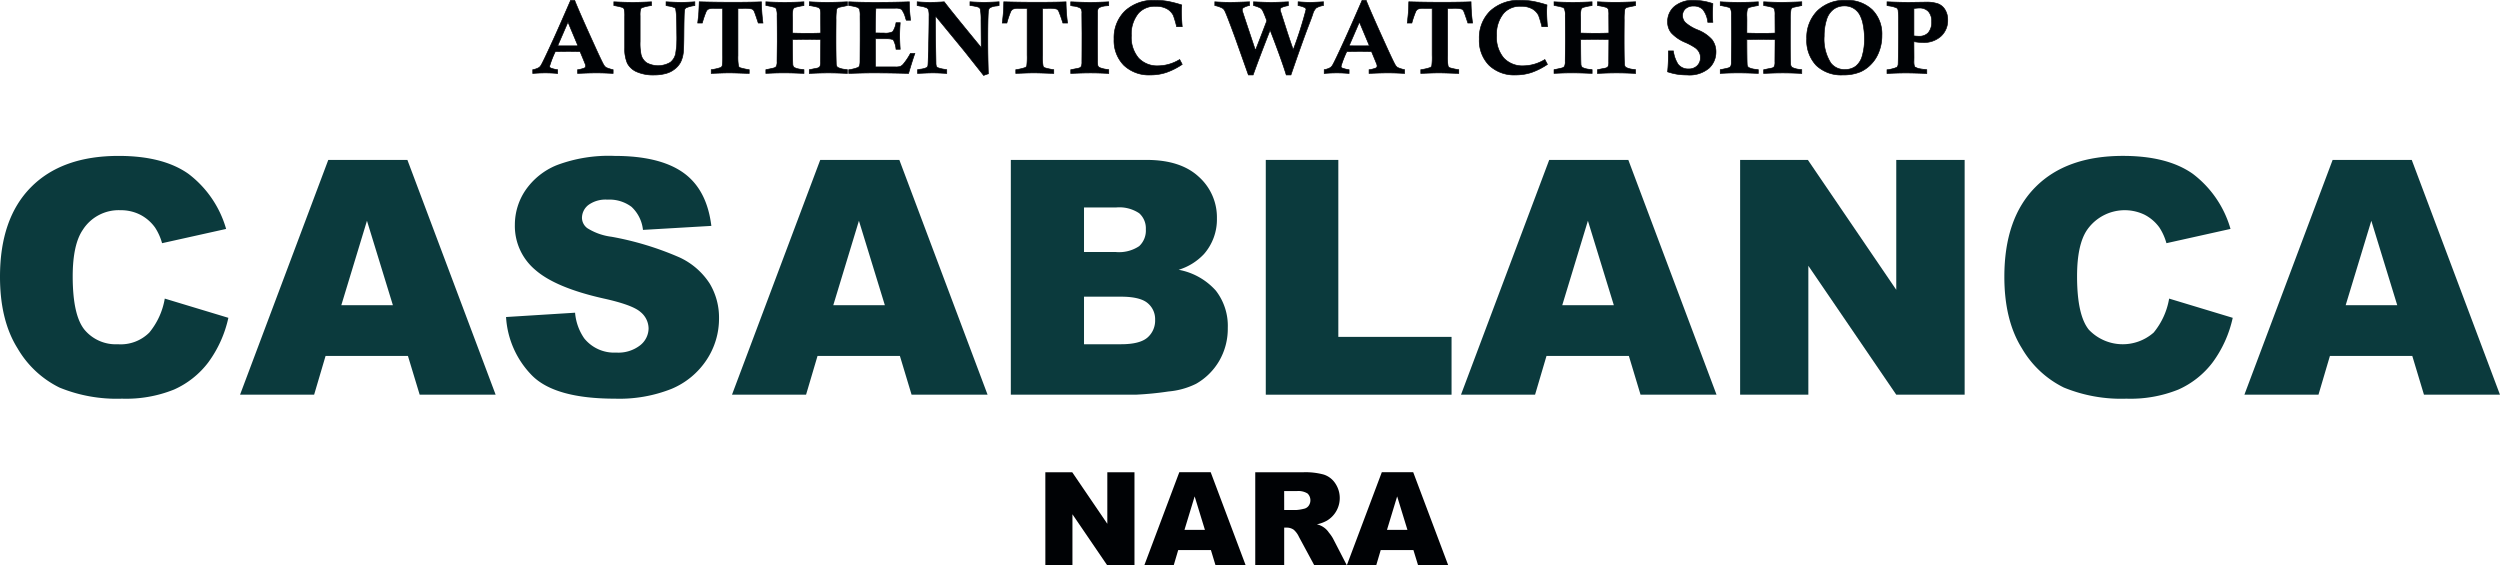 <svg xmlns="http://www.w3.org/2000/svg" xmlns:xlink="http://www.w3.org/1999/xlink" width="401.333" height="90.774" viewBox="0 0 401.333 90.774"><defs><clipPath id="a"><rect width="401.333" height="90.774" transform="translate(0 0)" fill="none"/></clipPath></defs><g transform="translate(0 0)"><g clip-path="url(#a)"><path d="M92.727,11.788v-.6a4.3,4.3,0,0,0,1.134-.291.366.366,0,0,0,.153-.31.843.843,0,0,0-.048-.259c-.087-.227-.367-.911-.842-2.047q-1.139-.026-1.9-.025-.623,0-2.078.025a17.306,17.306,0,0,0-.908,2.331.331.331,0,0,0,.129.288,5.115,5.115,0,0,0,1.15.288v.6Q88.5,11.7,87.567,11.7q-1,0-2.042.089v-.6a2.884,2.884,0,0,0,1-.348,1.228,1.228,0,0,0,.34-.39q.316-.511,1.891-3.952,1-2.18,2.849-6.448h.648q.753,1.9,3.119,7.1,1.311,2.892,1.571,3.288a1.293,1.293,0,0,0,.357.391,5.7,5.7,0,0,0,1.126.356v.6q-1.436-.089-2.666-.089-1.215,0-3.037.089M91.179,3.543,89.522,7.357l1.6.008c.384,0,.934,0,1.653-.008Z" fill="#000205"/><path d="M89.568,11.843l-.054,0c-.679-.059-1.334-.089-1.947-.089-.662,0-1.348.03-2.038.089l-.054,0v-.7l.04-.008a2.85,2.85,0,0,0,.985-.34,1.183,1.183,0,0,0,.326-.375c.213-.344.848-1.671,1.889-3.947.671-1.466,1.629-3.635,2.849-6.447L91.576,0h.715L92.3.032c.5,1.276,1.554,3.665,3.118,7.1.868,1.915,1.4,3.019,1.567,3.281a1.252,1.252,0,0,0,.342.376,5.26,5.26,0,0,0,1.111.35l.038.01v.692l-.053,0c-.957-.059-1.853-.089-2.663-.089s-1.82.03-3.035.089l-.052,0v-.694l.041-.007a3.987,3.987,0,0,0,1.114-.282.316.316,0,0,0,.132-.269.794.794,0,0,0-.045-.243c-.094-.245-.4-1-.828-2.013-.726-.016-1.354-.024-1.865-.024-.421,0-1.128.008-2.045.024a15.018,15.018,0,0,0-.891,2.282.282.282,0,0,0,.108.247,4.614,4.614,0,0,0,1.13.279l.041.008Zm3.209-.613v.506c1.193-.057,2.2-.087,2.987-.087s1.677.029,2.616.086v-.508a5.48,5.48,0,0,1-1.1-.353,1.347,1.347,0,0,1-.372-.406c-.175-.266-.7-1.375-1.575-3.295C93.778,3.765,92.733,1.385,92.223.1h-.581c-1.213,2.8-2.168,4.958-2.836,6.419-1.042,2.28-1.68,3.611-1.894,3.957a1.279,1.279,0,0,1-.354.4,2.848,2.848,0,0,1-.983.348v.505c.675-.056,1.345-.085,1.992-.085.6,0,1.238.028,1.9.085v-.5a3.632,3.632,0,0,1-1.129-.289.38.38,0,0,1-.15-.329A11.852,11.852,0,0,1,89.1,8.261l.013-.03h.032c.934-.016,1.652-.025,2.079-.025.52,0,1.159.008,1.9.025h.032l.013.03c.432,1.032.747,1.8.843,2.048a.9.9,0,0,1,.051.277.415.415,0,0,1-.173.35A4.04,4.04,0,0,1,92.777,11.23Zm-1.65-3.815-1.681-.008L91.18,3.416l1.675,3.991H92.78C91.974,7.413,91.479,7.415,91.127,7.415ZM89.6,7.307l1.529.008c.336,0,.825,0,1.578-.007L91.178,3.67Z" fill="#000205"/><path d="M98.543.892v-.6q1.9.09,3.038.09t3.006-.09v.6a7.668,7.668,0,0,0-1.491.332.449.449,0,0,0-.259.235,3.957,3.957,0,0,0-.081,1.069V6.676a8.739,8.739,0,0,0,.177,2.179,2.261,2.261,0,0,0,.874,1.224,3.884,3.884,0,0,0,3.794-.069,2.387,2.387,0,0,0,.854-1.4,15.821,15.821,0,0,0,.19-2.973q0-.486-.064-2.738a7.574,7.574,0,0,0-.123-1.467.388.388,0,0,0-.169-.2,4.243,4.243,0,0,0-1.054-.275c-.069-.016-.175-.038-.316-.065v-.6q1.71.09,2.423.09.841,0,2.2-.09v.6a5.651,5.651,0,0,0-1.426.364.579.579,0,0,0-.235.4q-.074.454-.1,4.124-.017,2.106-.105,2.763a4.584,4.584,0,0,1-.441,1.462,3.5,3.5,0,0,1-.891,1.04,3.793,3.793,0,0,1-1.3.7,6.922,6.922,0,0,1-2.008.284,6.555,6.555,0,0,1-2.865-.523,3.08,3.08,0,0,1-1.478-1.369,5.775,5.775,0,0,1-.416-2.474V2.658a4.4,4.4,0,0,0-.1-1.215.472.472,0,0,0-.255-.243A10.988,10.988,0,0,0,98.543.892" fill="#000205"/><path d="M111.6.239v.7l-.041.008a5.208,5.208,0,0,0-1.406.356.532.532,0,0,0-.214.372c-.048.3-.079,1.641-.1,4.117-.011,1.4-.046,2.331-.105,2.769a4.654,4.654,0,0,1-.447,1.479,3.568,3.568,0,0,1-.9,1.055,3.858,3.858,0,0,1-1.315.706,7.005,7.005,0,0,1-2.023.286,6.634,6.634,0,0,1-2.887-.528,3.143,3.143,0,0,1-1.5-1.392,5.85,5.85,0,0,1-.421-2.5V2.658a4.418,4.418,0,0,0-.095-1.2.423.423,0,0,0-.228-.215,10.04,10.04,0,0,0-1.378-.3L98.493.933V.24l.052,0c1.257.06,2.279.09,3.036.09s1.767-.03,3-.09l.052,0v.7L104.6.941a7.689,7.689,0,0,0-1.478.328.4.4,0,0,0-.234.209,4,4,0,0,0-.077,1.05V6.676a8.752,8.752,0,0,0,.175,2.164,2.223,2.223,0,0,0,.855,1.2,3.838,3.838,0,0,0,3.734-.067,2.35,2.35,0,0,0,.836-1.37,15.861,15.861,0,0,0,.189-2.962c0-.31-.02-1.154-.064-2.737a7.721,7.721,0,0,0-.12-1.451.338.338,0,0,0-.148-.177,4.284,4.284,0,0,0-1.037-.269c-.074-.017-.183-.039-.316-.065l-.041-.008V.239l.053,0c1.134.06,1.948.09,2.42.09.558,0,1.3-.03,2.2-.09ZM101.581.432c-.748,0-1.753-.029-2.988-.088V.851a10.372,10.372,0,0,1,1.359.3.52.52,0,0,1,.28.268,4.357,4.357,0,0,1,.1,1.235V7.665a5.758,5.758,0,0,0,.411,2.452,3.046,3.046,0,0,0,1.455,1.346,6.539,6.539,0,0,0,2.843.518,6.905,6.905,0,0,0,1.994-.282,3.759,3.759,0,0,0,1.281-.688,3.469,3.469,0,0,0,.879-1.025,4.554,4.554,0,0,0,.436-1.446c.058-.433.093-1.36.1-2.756.017-2.48.049-3.832.1-4.132a.628.628,0,0,1,.255-.438,5.35,5.35,0,0,1,1.4-.365v-.5c-.88.057-1.6.087-2.153.087-.467,0-1.265-.029-2.373-.087V.851c.116.023.211.042.277.058a3.56,3.56,0,0,1,1.071.282.438.438,0,0,1,.188.226,7.364,7.364,0,0,1,.126,1.483c.044,1.584.064,2.429.064,2.74a15.941,15.941,0,0,1-.191,2.984,2.447,2.447,0,0,1-.872,1.426,3.93,3.93,0,0,1-3.854.071,2.32,2.32,0,0,1-.893-1.25,8.823,8.823,0,0,1-.179-2.193V2.528a3.931,3.931,0,0,1,.085-1.088.5.5,0,0,1,.286-.262,7.512,7.512,0,0,1,1.46-.328V.344C103.323.4,102.328.432,101.581.432Z" fill="#000205"/><path d="M122.481,3.7h-.753q-.559-1.709-.685-1.936a.7.7,0,0,0-.352-.32,5.925,5.925,0,0,0-1.442-.093h-.786V8.92a8.047,8.047,0,0,0,.1,1.7.422.422,0,0,0,.238.248,9.785,9.785,0,0,0,1.471.319v.6q-2.47-.089-3.176-.089-.956,0-2.925.089v-.6a7.744,7.744,0,0,0,1.54-.356.474.474,0,0,0,.223-.3,11.6,11.6,0,0,0,.06-1.7V1.354h-1.36a2.343,2.343,0,0,0-.911.113.867.867,0,0,0-.369.414,14.021,14.021,0,0,0-.616,1.822H112c.091-.793.149-1.341.17-1.644s.046-.891.073-1.766q3.207.088,6.27.073Q121.1.341,122.239.293a28.342,28.342,0,0,0,.242,3.41" fill="#000205"/><path d="M122.289.241V.293a28.436,28.436,0,0,0,.242,3.4l.007.056h-.846l-.011-.034c-.371-1.134-.6-1.782-.681-1.927a.65.65,0,0,0-.327-.3,6,6,0,0,0-1.423-.089h-.736V8.92a8.1,8.1,0,0,0,.1,1.685.377.377,0,0,0,.213.219,9.956,9.956,0,0,0,1.458.315l.041.007v.694l-.052,0c-1.671-.06-2.709-.089-3.174-.089-.635,0-1.591.029-2.923.089l-.052,0v-.694l.041-.007a7.84,7.84,0,0,0,1.525-.351.423.423,0,0,0,.2-.265,11.91,11.91,0,0,0,.058-1.683V1.4h-1.31a2.331,2.331,0,0,0-.888.107.822.822,0,0,0-.347.391,14.081,14.081,0,0,0-.613,1.814l-.01.036h-.831l.006-.056c.1-.853.15-1.359.17-1.642s.045-.873.073-1.764l0-.05h.05c1.816.05,3.607.076,5.326.076l.943,0C120.319.3,121.5.275,122.237.243Zm-4.72.178c-1.7,0-3.479-.025-5.279-.074-.027.864-.05,1.427-.072,1.718s-.07.77-.164,1.59h.643a13.67,13.67,0,0,1,.609-1.794.918.918,0,0,1,.391-.437,2.358,2.358,0,0,1,.934-.118h1.41V8.84a11.217,11.217,0,0,1-.062,1.711.526.526,0,0,1-.247.324,7.418,7.418,0,0,1-1.514.354v.506c1.306-.058,2.247-.087,2.875-.087.461,0,1.484.029,3.126.087V11.23a9.3,9.3,0,0,1-1.443-.316.471.471,0,0,1-.264-.278,7.946,7.946,0,0,1-.1-1.716V1.3h.836a5.834,5.834,0,0,1,1.461.1.747.747,0,0,1,.377.342c.084.151.306.776.677,1.91h.66a28.558,28.558,0,0,1-.235-3.308c-.738.031-1.91.053-3.677.071Z" fill="#000205"/><path d="M122.951.892v-.6q1.467.09,2.982.09,1.58,0,3.126-.09v.6a10.571,10.571,0,0,0-1.445.3.556.556,0,0,0-.3.289,4.413,4.413,0,0,0-.085,1.182l.008.559-.008,2.082q1.149.04,2.462.041,1.184,0,2.067-.041l-.017-2.875a3.067,3.067,0,0,0-.089-.965.578.578,0,0,0-.34-.291,10.891,10.891,0,0,0-1.385-.284v-.6q1.564.09,2.879.09,1.233,0,3.236-.09v.6l-1.3.275a.719.719,0,0,0-.3.138.488.488,0,0,0-.127.2,9.335,9.335,0,0,0-.1,1.676Q134.2,5.421,134.2,6.1q0,2.771.048,4.083a.858.858,0,0,0,.2.611,3.256,3.256,0,0,0,1.269.345l.317.048v.6q-1.71-.09-3.049-.089-1.323,0-3.066.089v-.6l1.36-.275a.611.611,0,0,0,.345-.247,1.735,1.735,0,0,0,.1-.75l.025-3.572-2.228-.033q-.156,0-2.3.033.008,3.314.048,3.962a.724.724,0,0,0,.208.51,3.281,3.281,0,0,0,1.233.316c.075.011.193.029.35.056v.6q-1.8-.09-3.229-.089-1.467,0-2.888.089v-.6q1.119-.219,1.354-.3a.6.6,0,0,0,.335-.256,1.8,1.8,0,0,0,.1-.765l.032-3.159q0-2.472-.024-4.221a2.737,2.737,0,0,0-.137-1.077.512.512,0,0,0-.256-.219,10.864,10.864,0,0,0-1.406-.3" fill="#000205"/><path d="M122.9.239l.053,0a52.026,52.026,0,0,0,6.1,0l.053,0v.7l-.042.007a10.68,10.68,0,0,0-1.434.3.5.5,0,0,0-.274.263,4.469,4.469,0,0,0-.081,1.162l.008.558-.008,2.034c.757.026,1.569.039,2.412.039.756,0,1.435-.013,2.017-.039l-.017-2.827a2.859,2.859,0,0,0-.085-.945.531.531,0,0,0-.312-.265,9.952,9.952,0,0,0-1.376-.281l-.042-.007v-.7l.053,0c1.037.06,2,.09,2.876.09.817,0,1.9-.03,3.234-.09l.052,0V.933l-1.339.283a.679.679,0,0,0-.274.125.439.439,0,0,0-.114.183,9.429,9.429,0,0,0-.1,1.661c-.01,1.4-.016,2.435-.016,2.916,0,1.838.016,3.211.048,4.081a.817.817,0,0,0,.188.576,3.3,3.3,0,0,0,1.243.332l.359.054v.7l-.053,0c-1.121-.059-2.146-.089-3.046-.089s-1.921.03-3.063.089l-.053,0v-.694l1.4-.283a.564.564,0,0,0,.315-.225,1.618,1.618,0,0,0,.094-.724l.025-3.523-2.178-.032c-.074,0-.49.006-1.246.017l-1,.015c.005,2.169.021,3.484.048,3.91a.673.673,0,0,0,.191.476,3.05,3.05,0,0,0,1.207.3c.11.016.228.035.351.056l.042.007v.695l-.052,0c-1.181-.059-2.267-.089-3.227-.089-.983,0-1.954.03-2.885.089l-.053,0v-.694l.04-.008c.754-.148,1.2-.245,1.347-.3a.549.549,0,0,0,.308-.234,1.669,1.669,0,0,0,.1-.74l.032-3.16c0-1.638-.008-3.058-.024-4.22a2.746,2.746,0,0,0-.13-1.052.463.463,0,0,0-.233-.2,11.017,11.017,0,0,0-1.395-.3L122.9.934Zm13.091.613V.344c-1.307.058-2.379.088-3.186.088-.858,0-1.81-.029-2.829-.087v.5a10.493,10.493,0,0,1,1.354.28.625.625,0,0,1,.366.316,3.048,3.048,0,0,1,.094.986l.017,2.923-.048,0c-.594.027-1.29.041-2.069.041-.862,0-1.691-.014-2.464-.041l-.048,0,.008-2.13-.008-.558a4.357,4.357,0,0,1,.089-1.2.607.607,0,0,1,.326-.315,10.048,10.048,0,0,1,1.415-.3v-.5a52.153,52.153,0,0,1-6.008,0V.85a10.283,10.283,0,0,1,1.376.3.564.564,0,0,1,.28.241,2.743,2.743,0,0,1,.143,1.1c.016,1.162.024,2.583.024,4.222l-.032,3.16a1.8,1.8,0,0,1-.109.79.646.646,0,0,1-.361.278c-.154.053-.586.149-1.321.293v.506c.917-.057,1.871-.086,2.838-.086.947,0,2.016.029,3.179.086V11.23c-.107-.018-.21-.035-.307-.049a3.24,3.24,0,0,1-1.259-.328.777.777,0,0,1-.225-.544c-.027-.431-.043-1.765-.048-3.966V6.295l1.1-.016q1.135-.017,1.249-.017l2.278.034-.025,3.622a1.746,1.746,0,0,1-.108.775.662.662,0,0,1-.372.269l-.006,0-1.32.267v.506c1.124-.057,2.138-.086,3.016-.086s1.9.029,3,.086v-.5l-.274-.042a3.169,3.169,0,0,1-1.3-.358.907.907,0,0,1-.22-.645c-.032-.872-.048-2.246-.048-4.085,0-.482.006-1.518.016-2.917a9.183,9.183,0,0,1,.1-1.69.539.539,0,0,1,.14-.225.761.761,0,0,1,.319-.15Z" fill="#000205"/><path d="M136.253.892v-.6q1.953.09,4.248.09,2.659,0,5.481-.09a23.578,23.578,0,0,0,.2,2.95h-.69q-.1-.26-.138-.4a3.879,3.879,0,0,0-.625-1.339,1.812,1.812,0,0,0-1.021-.186h-3.1q-.066,1.367-.08,3.97l1.412.016a2.568,2.568,0,0,0,1.36-.215,3.305,3.305,0,0,0,.54-1.445h.673q-.09,1.189-.089,2.1,0,.867.089,2.163h-.673a3.661,3.661,0,0,0-.439-1.5,2.386,2.386,0,0,0-1.274-.194h-1.592v4.529h3.224a2.459,2.459,0,0,0,.713-.066,1.294,1.294,0,0,0,.519-.375,9.977,9.977,0,0,0,1.158-1.73h.713q-.47,1.335-1.013,3.216-2.762-.09-5.775-.089-1.371,0-3.824.089v-.6a5.966,5.966,0,0,0,1.539-.388q.267-.187.267-.94V9.584l.016-3.207V3.785l-.008-1.2a3.718,3.718,0,0,0-.089-1.077.65.65,0,0,0-.344-.332,6.582,6.582,0,0,0-1.381-.284" fill="#000205"/><path d="M136.2.24l.052,0c1.3.06,2.724.09,4.246.09,1.764,0,3.608-.03,5.479-.09l.051,0V.291a23.635,23.635,0,0,0,.2,2.944l.008.057h-.782l-.012-.032c-.065-.173-.112-.308-.139-.4a3.589,3.589,0,0,0-.609-1.314,1.788,1.788,0,0,0-.989-.175h-3.052c-.042.892-.067,2.16-.077,3.871l1.362.015a2.565,2.565,0,0,0,1.327-.2,3.327,3.327,0,0,0,.523-1.418L143.8,3.6h.767l0,.054c-.059.779-.089,1.484-.089,2.094,0,.583.03,1.309.089,2.16l0,.053H143.8l-.007-.041a3.724,3.724,0,0,0-.423-1.472c-.09-.083-.378-.181-1.24-.181h-1.542v4.429h3.174a2.443,2.443,0,0,0,.7-.063,1.249,1.249,0,0,0,.5-.361,9.967,9.967,0,0,0,1.152-1.721l.014-.026h.813l-.023.067c-.313.89-.654,1.971-1.012,3.213l-.011.037h-.039c-1.811-.059-3.754-.089-5.773-.089-.927,0-2.212.03-3.822.089l-.052,0v-.694l.041-.007a5.492,5.492,0,0,0,1.518-.379c.164-.115.247-.418.247-.9V9.584l.016-3.207V3.785l-.008-1.2a3.745,3.745,0,0,0-.085-1.058.6.6,0,0,0-.319-.306,6.633,6.633,0,0,0-1.367-.28L136.2.935Zm9.924,2.952a23.822,23.822,0,0,1-.195-2.848C144.077.4,142.25.432,140.5.432c-1.5,0-2.915-.029-4.2-.088v.5a6.318,6.318,0,0,1,1.353.282.7.7,0,0,1,.368.358,3.7,3.7,0,0,1,.093,1.1l.008,1.2V6.377l-.016,3.483c0,.524-.094.845-.288.981a5.665,5.665,0,0,1-1.518.389v.506c1.587-.058,2.856-.087,3.774-.087,2.006,0,3.936.03,5.738.088.346-1.2.676-2.245.98-3.115h-.613a9.969,9.969,0,0,1-1.15,1.713,1.347,1.347,0,0,1-.539.388,2.469,2.469,0,0,1-.73.069h-3.274V6.164h1.642a2.367,2.367,0,0,1,1.308.207,3.446,3.446,0,0,1,.447,1.487h.577c-.057-.829-.085-1.54-.085-2.113,0-.6.029-1.288.085-2.048h-.579a3.194,3.194,0,0,1-.548,1.433,2.563,2.563,0,0,1-1.392.227l-1.462-.017v-.05c.01-1.768.036-3.067.08-3.972l0-.048h3.148a1.824,1.824,0,0,1,1.053.2A3.829,3.829,0,0,1,145.4,2.83c.025.086.067.207.125.362Z" fill="#000205"/><path d="M147.238.892v-.6q1.111.09,2.07.09c.644,0,1.4-.03,2.272-.09q.987,1.329,5.938,7.348l-.033-4.407a9.491,9.491,0,0,0-.125-1.794.6.6,0,0,0-.279-.284,6.9,6.9,0,0,0-1.369-.263v-.6q1.3.09,2.276.09.939,0,2.4-.09v.6c-.168.033-.291.054-.373.065a2.736,2.736,0,0,0-1.142.32,1.088,1.088,0,0,0-.219.717q-.079,1.133-.081,4.666,0,2.268.089,5.184a7.876,7.876,0,0,0-.754.268l-3.069-3.878-4.683-5.7.033,3.853.065,3.749a1.658,1.658,0,0,0,.08.531.447.447,0,0,0,.162.175,5.265,5.265,0,0,0,1.151.284c.075.01.189.032.34.064v.6q-1.4-.09-2.24-.089-.721,0-2.45.089v-.6l.38-.073a3.323,3.323,0,0,0,1.11-.283.5.5,0,0,0,.163-.256q.048-.165.1-2.41.09-3.248.089-5.573a3.511,3.511,0,0,0-.084-1,.658.658,0,0,0-.3-.341,4.816,4.816,0,0,0-1.111-.283c-.092-.016-.226-.043-.4-.081" fill="#000205"/><path d="M147.188.238l.054,0c.736.06,1.431.09,2.066.09s1.4-.03,2.269-.09l.027,0,.016.022c.649.874,2.562,3.241,5.847,7.237l-.032-4.266a8.441,8.441,0,0,0-.12-1.774.558.558,0,0,0-.257-.261,6.371,6.371,0,0,0-1.353-.258l-.043-.006v-.7l.053,0c.864.06,1.628.09,2.273.09.623,0,1.428-.03,2.395-.09l.053,0V.933l-.04.008c-.16.032-.287.054-.376.066a2.54,2.54,0,0,0-1.114.307,1.056,1.056,0,0,0-.2.684c-.054.765-.081,2.334-.081,4.663,0,1.526.03,3.27.089,5.182v.038l-.037.011a7.871,7.871,0,0,0-.749.266l-.035.014L154.8,8.265l-4.593-5.592.032,3.711.065,3.749a1.529,1.529,0,0,0,.074.509.4.4,0,0,0,.144.156,4.9,4.9,0,0,0,1.133.277c.069.009.178.03.341.064l.04.008v.694l-.053,0c-.915-.059-1.668-.089-2.237-.089-.492,0-1.315.03-2.447.089l-.053,0v-.694l.182-.035.239-.046a3.1,3.1,0,0,0,1.089-.274.45.45,0,0,0,.146-.231c.021-.073.056-.548.1-2.4.059-2.131.089-4.005.089-5.572a3.531,3.531,0,0,0-.081-.978.606.606,0,0,0-.282-.316,4.819,4.819,0,0,0-1.1-.277c-.089-.016-.222-.042-.406-.081l-.04-.008Zm10.381,7.543-.09-.109c-3.314-4.03-5.252-6.428-5.923-7.328-.858.059-1.614.088-2.248.088s-1.3-.029-2.02-.086V.852c.162.034.281.058.363.072a4.847,4.847,0,0,1,1.126.288.712.712,0,0,1,.327.367,3.514,3.514,0,0,1,.087,1.014c0,1.567-.03,3.443-.089,5.574A19.67,19.67,0,0,1,149,10.59a.547.547,0,0,1-.18.281,3.285,3.285,0,0,1-1.133.293l-.237.046-.1.019v.506c1.107-.057,1.914-.086,2.4-.086.56,0,1.3.029,2.19.086v-.506c-.139-.029-.234-.047-.3-.055a5.189,5.189,0,0,1-1.17-.29.5.5,0,0,1-.181-.2,1.658,1.658,0,0,1-.086-.551l-.065-3.751L150.1,2.391,154.876,8.2l3.046,3.849c.225-.092.455-.174.687-.244-.058-1.9-.088-3.63-.088-5.147,0-2.332.027-3.9.081-4.669a1.119,1.119,0,0,1,.235-.75,2.715,2.715,0,0,1,1.168-.333c.079-.011.193-.03.331-.057V.345c-.945.058-1.735.087-2.348.087-.633,0-1.382-.029-2.226-.086v.5a6.522,6.522,0,0,1,1.342.262.656.656,0,0,1,.3.308,6.81,6.81,0,0,1,.13,1.814Z" fill="#000205"/><path d="M171.378,3.7h-.753q-.558-1.709-.685-1.936a.7.7,0,0,0-.353-.32,5.914,5.914,0,0,0-1.441-.093h-.786V8.92a8.154,8.154,0,0,0,.1,1.7.424.424,0,0,0,.239.248,9.791,9.791,0,0,0,1.47.319v.6q-2.469-.089-3.175-.089-.955,0-2.924.089v-.6a7.767,7.767,0,0,0,1.539-.356.474.474,0,0,0,.223-.3,11.765,11.765,0,0,0,.06-1.7V1.354h-1.361a2.35,2.35,0,0,0-.911.113.871.871,0,0,0-.368.414,14.021,14.021,0,0,0-.616,1.822H160.9q.137-1.189.169-1.644t.074-1.766q3.207.088,6.27.073Q170,.341,171.135.293a28.149,28.149,0,0,0,.243,3.41" fill="#000205"/><path d="M171.185.241V.293a28.24,28.24,0,0,0,.243,3.4l.007.056h-.846l-.011-.034a18.918,18.918,0,0,0-.681-1.927.649.649,0,0,0-.328-.3,5.975,5.975,0,0,0-1.422-.089h-.736V8.92a8.193,8.193,0,0,0,.094,1.685.378.378,0,0,0,.213.219,9.965,9.965,0,0,0,1.457.315l.041.007v.694l-.052,0c-1.67-.06-2.708-.089-3.173-.089-.635,0-1.591.029-2.922.089l-.052,0v-.694l.041-.007a7.863,7.863,0,0,0,1.524-.351.423.423,0,0,0,.2-.265,11.982,11.982,0,0,0,.058-1.683V1.4h-1.311a2.338,2.338,0,0,0-.888.108.825.825,0,0,0-.346.391,14.082,14.082,0,0,0-.613,1.814l-.01.036h-.831l.006-.056c.093-.814.149-1.351.169-1.642s.045-.852.074-1.764l0-.05h.05c1.816.05,3.607.076,5.325.076l.943,0C169.217.3,170.4.275,171.133.243Zm-4.719.178c-1.7,0-3.479-.025-5.278-.074-.029.884-.052,1.431-.073,1.718s-.072.8-.163,1.59h.643a13.67,13.67,0,0,1,.609-1.794.921.921,0,0,1,.39-.437,2.365,2.365,0,0,1,.934-.119h1.411V8.84a11.5,11.5,0,0,1-.062,1.711.526.526,0,0,1-.247.325,7.44,7.44,0,0,1-1.513.354v.506c1.305-.058,2.246-.087,2.874-.087.461,0,1.484.029,3.125.087V11.23a9.3,9.3,0,0,1-1.442-.316.473.473,0,0,1-.265-.278,8.177,8.177,0,0,1-.1-1.716V1.3h.836a5.814,5.814,0,0,1,1.46.1.746.746,0,0,1,.378.342c.085.153.313.8.677,1.91h.66a28.359,28.359,0,0,1-.236-3.308c-.737.031-1.908.053-3.676.071Z" fill="#000205"/><path d="M177.988.293v.6l-.3.041a2.974,2.974,0,0,0-1.292.323,1.009,1.009,0,0,0-.215.753V2.3l-.015,2.714.007,3.1.008,1.58a3.223,3.223,0,0,0,.069.874.5.5,0,0,0,.238.267,4.618,4.618,0,0,0,1.2.3l.3.047v.6q-1.661-.089-2.924-.089-1.2,0-3.175.089v-.6q1.257-.234,1.378-.283a.594.594,0,0,0,.283-.21,1.616,1.616,0,0,0,.129-.762q.015-1.344.016-4.577l-.024-2.949V2.165a1.26,1.26,0,0,0-.186-.835,3.052,3.052,0,0,0-1.256-.364l-.348-.073v-.6q2.084.09,3.123.089,1.111,0,2.984-.089" fill="#000205"/><path d="M178.038.241v.7L177.7.984a2.994,2.994,0,0,0-1.265.31.971.971,0,0,0-.2.716V2.3l-.015,2.714.007,3.1.008,1.58a3.227,3.227,0,0,0,.066.856.448.448,0,0,0,.215.241,4.614,4.614,0,0,0,1.185.3l.114.018.185.029.042.007v.7l-.053,0c-1.107-.059-2.09-.089-2.921-.089-.788,0-1.855.03-3.173.089l-.052,0v-.694l.041-.008c.833-.155,1.294-.249,1.368-.28a.549.549,0,0,0,.261-.192,1.6,1.6,0,0,0,.12-.734c.01-.938.016-2.521.016-4.576l-.024-3.191a1.233,1.233,0,0,0-.171-.8,2.832,2.832,0,0,0-1.229-.35l-.282-.059-.108-.023V.241l.052,0C173.25.3,174.3.332,175,.332c.75,0,1.753-.03,2.982-.089ZM175,.432c-.7,0-1.731-.029-3.073-.087V.852l.029.006.279.058a3.011,3.011,0,0,1,1.281.378,1.284,1.284,0,0,1,.2.87v.242l.024,2.949c0,2.056-.006,3.639-.016,4.578a1.638,1.638,0,0,1-.137.789.646.646,0,0,1-.307.229,13.175,13.175,0,0,1-1.346.278v.506c1.295-.058,2.346-.087,3.125-.087.82,0,1.787.029,2.874.086v-.5l-.143-.023-.114-.018a4.609,4.609,0,0,1-1.216-.306.545.545,0,0,1-.261-.293,3.2,3.2,0,0,1-.072-.892l-.008-1.58-.007-3.1.015-3.006a1.041,1.041,0,0,1,.231-.79,2.957,2.957,0,0,1,1.32-.336l.255-.035v-.5C176.732.4,175.745.432,175,.432Z" fill="#000205"/><path d="M189.372,9.56l.413.778a10.983,10.983,0,0,1-2.589,1.308,8.011,8.011,0,0,1-2.483.385,5.836,5.836,0,0,1-4.306-1.56,5.657,5.657,0,0,1-1.568-4.2,5.991,5.991,0,0,1,1.767-4.512A6.73,6.73,0,0,1,185.491.05a11.466,11.466,0,0,1,1.923.157,18.114,18.114,0,0,1,2.3.588c-.032.351-.048.715-.048,1.094q0,.978.122,2.4h-.892a15.994,15.994,0,0,0-.535-1.823,2.541,2.541,0,0,0-.983-1.03,3.529,3.529,0,0,0-1.853-.42A3.468,3.468,0,0,0,182.785,2.1,5.21,5.21,0,0,0,181.619,5.7a5.122,5.122,0,0,0,1.161,3.625,4.084,4.084,0,0,0,3.132,1.243,6.718,6.718,0,0,0,3.46-1.012" fill="#000205"/><path d="M184.713,12.081a5.908,5.908,0,0,1-4.341-1.575,5.73,5.73,0,0,1-1.583-4.235,6.064,6.064,0,0,1,1.782-4.548A6.808,6.808,0,0,1,185.491,0a11.57,11.57,0,0,1,1.931.158,18.246,18.246,0,0,1,2.3.59l.038.012,0,.04c-.032.348-.048.714-.048,1.089,0,.656.041,1.461.122,2.394l0,.054h-.985l-.01-.037a16.183,16.183,0,0,0-.532-1.814,2.5,2.5,0,0,0-.964-1.009,3.5,3.5,0,0,0-1.827-.413,3.436,3.436,0,0,0-2.7,1.068A5.188,5.188,0,0,0,181.669,5.7a5.1,5.1,0,0,0,1.148,3.591,4.054,4.054,0,0,0,3.1,1.227,6.7,6.7,0,0,0,3.434-1.005l.045-.027.459.864-.038.025a11.077,11.077,0,0,1-2.6,1.314A8.1,8.1,0,0,1,184.713,12.081ZM185.491.1a6.712,6.712,0,0,0-4.85,1.695,5.967,5.967,0,0,0-1.752,4.476,5.634,5.634,0,0,0,1.553,4.165,5.812,5.812,0,0,0,4.271,1.545,8,8,0,0,0,2.468-.383,10.913,10.913,0,0,0,2.539-1.277l-.367-.692a6.782,6.782,0,0,1-3.44.992,4.15,4.15,0,0,1-3.169-1.259A5.192,5.192,0,0,1,181.569,5.7a5.283,5.283,0,0,1,1.179-3.638,3.531,3.531,0,0,1,2.774-1.1,3.592,3.592,0,0,1,1.879.427,2.6,2.6,0,0,1,1,1.051,15.426,15.426,0,0,1,.529,1.8h.8c-.078-.912-.118-1.7-.118-2.348,0-.364.015-.719.045-1.058a18,18,0,0,0-2.252-.574A11.47,11.47,0,0,0,185.491.1Z" fill="#000205"/><path d="M195.025.892v-.6c.9.06,1.727.09,2.487.09q.779,0,3.087-.09v.6a2.515,2.515,0,0,0-1.012.373.369.369,0,0,0-.155.3,1.1,1.1,0,0,0,.024.227q.024.089.658,2.009l1.429,4.278q.38-.917,1.829-4.73a14.66,14.66,0,0,0-.662-1.636,1.183,1.183,0,0,0-.381-.429,6.412,6.412,0,0,0-1.09-.392v-.6q1.98.09,2.838.09t2.76-.09v.6l-.2.049a3.274,3.274,0,0,0-.962.3.368.368,0,0,0-.141.295,1.039,1.039,0,0,0,.024.211l.945,2.948q.554,1.717,1.11,3.289a62.5,62.5,0,0,0,2.054-6.464.358.358,0,0,0-.154-.284,4.389,4.389,0,0,0-1.126-.348v-.6q1.223.09,1.945.09.5,0,2.128-.09v.6a2.942,2.942,0,0,0-1.177.4,2.176,2.176,0,0,0-.531.956q-.17.519-.7,1.887-1.061,2.78-2.819,7.9h-.748q-.789-2.555-2.591-7.2-1.641,4.164-2.731,7.2h-.755L198.332,6.15q-1.379-3.759-1.679-4.35a1.221,1.221,0,0,0-.34-.454,4.149,4.149,0,0,0-1.288-.454" fill="#000205"/><path d="M208.342.238l.054,0c.81.06,1.463.09,1.941.09.331,0,1.046-.03,2.125-.09l.053,0V.933l-.041.008a2.916,2.916,0,0,0-1.155.387,2.141,2.141,0,0,0-.515.933c-.118.361-.359,1.015-.7,1.889-.707,1.852-1.655,4.509-2.818,7.9l-.012.034h-.821l-.011-.035c-.52-1.684-1.376-4.066-2.544-7.081-1.1,2.8-1.98,5.116-2.684,7.083l-.012.033h-.826l-2.1-5.914c-.913-2.49-1.477-3.951-1.676-4.344a1.168,1.168,0,0,0-.325-.436,4.148,4.148,0,0,0-1.27-.446l-.038-.009V.239l.053,0c.891.06,1.726.09,2.484.09.516,0,1.554-.03,3.085-.09l.052,0V.932l-.04.008a2.5,2.5,0,0,0-.99.362.319.319,0,0,0-.137.261,1.043,1.043,0,0,0,.023.217c.016.059.262.809.657,2l1.386,4.15c.279-.687.874-2.228,1.771-4.587a14.5,14.5,0,0,0-.652-1.611,1.131,1.131,0,0,0-.364-.411,5.951,5.951,0,0,0-1.078-.387l-.036-.011V.24l.052,0c1.313.06,2.267.09,2.836.09s1.487-.03,2.758-.09l.052,0V.931l-.233.058a3.048,3.048,0,0,0-.942.294.321.321,0,0,0-.123.257.984.984,0,0,0,.022.2l.944,2.945c.353,1.1.71,2.157,1.062,3.152a61.58,61.58,0,0,0,2-6.312.307.307,0,0,0-.135-.245,4.049,4.049,0,0,0-1.106-.338l-.039-.009Zm-7.793.613V.344c-1.5.058-2.526.088-3.037.088-.744,0-1.564-.029-2.437-.087V.853a4.019,4.019,0,0,1,1.269.454,1.26,1.26,0,0,1,.354.471c.2.4.767,1.861,1.681,4.355l2.072,5.848h.684c.712-1.989,1.6-4.336,2.72-7.172l.047-.119.046.119c1.184,3.053,2.053,5.466,2.581,7.172h.675c1.158-3.373,2.1-6.019,2.808-7.867.338-.873.578-1.524.7-1.885a2.225,2.225,0,0,1,.547-.979,2.9,2.9,0,0,1,1.159-.4V.345c-1.051.058-1.75.087-2.078.087-.47,0-1.107-.029-1.9-.086V.852a4.122,4.122,0,0,1,1.107.348.406.406,0,0,1,.173.323A60.9,60.9,0,0,1,207.665,8l-.047.135L207.571,8c-.367-1.036-.741-2.143-1.11-3.29l-.946-2.953a1.087,1.087,0,0,1-.025-.221.416.416,0,0,1,.159-.334,2.775,2.775,0,0,1,.983-.314l.156-.039V.344c-1.245.058-2.157.088-2.71.088s-1.5-.03-2.788-.088v.51a6.2,6.2,0,0,1,1.066.386,1.225,1.225,0,0,1,.4.447,14.41,14.41,0,0,1,.666,1.644l.006.018-.007.017c-.959,2.525-1.575,4.117-1.83,4.731l-.051.124-1.471-4.4c-.4-1.214-.641-1.948-.659-2.012a1.144,1.144,0,0,1-.026-.24.417.417,0,0,1,.174-.338A2.459,2.459,0,0,1,200.549.852Z" fill="#000205"/><path d="M219.781,11.788v-.6a4.289,4.289,0,0,0,1.134-.291.367.367,0,0,0,.154-.31.847.847,0,0,0-.049-.259c-.087-.227-.367-.911-.841-2.047q-1.14-.026-1.9-.025-.624,0-2.079.025a17.306,17.306,0,0,0-.908,2.331.334.334,0,0,0,.129.288,5.1,5.1,0,0,0,1.151.288v.6q-1.021-.089-1.953-.089-1,0-2.041.089v-.6a2.908,2.908,0,0,0,1.005-.348,1.226,1.226,0,0,0,.339-.39q.316-.511,1.891-3.952,1-2.18,2.849-6.448h.647q.755,1.9,3.119,7.1,1.313,2.892,1.572,3.288a1.293,1.293,0,0,0,.357.391,5.705,5.705,0,0,0,1.126.356v.6q-1.434-.089-2.666-.089-1.215,0-3.037.089m-1.548-8.245-1.656,3.814,1.6.008q.576,0,1.654-.008Z" fill="#000205"/><path d="M216.623,11.843l-.054,0c-.68-.059-1.336-.089-1.949-.089-.661,0-1.346.03-2.037.089l-.054,0v-.7l.04-.008a2.877,2.877,0,0,0,.986-.34,1.183,1.183,0,0,0,.325-.374c.213-.344.848-1.671,1.889-3.947.663-1.445,1.594-3.554,2.849-6.447L218.63,0h.714l.013.032c.5,1.259,1.548,3.648,3.118,7.1.87,1.917,1.4,3.021,1.568,3.281a1.252,1.252,0,0,0,.342.376,5.255,5.255,0,0,0,1.111.35l.038.01v.692l-.053,0c-.956-.059-1.852-.089-2.663-.089s-1.819.03-3.035.089l-.052,0v-.694l.041-.007a3.972,3.972,0,0,0,1.114-.282.316.316,0,0,0,.133-.27.8.8,0,0,0-.046-.243c-.092-.241-.394-.974-.827-2.013-.727-.016-1.355-.024-1.865-.024-.428,0-1.116.008-2.046.024a15.019,15.019,0,0,0-.891,2.282.284.284,0,0,0,.108.248,4.6,4.6,0,0,0,1.131.279l.041.008Zm3.208-.613v.506c1.194-.057,2.2-.087,2.987-.087s1.678.029,2.616.086v-.508a5.477,5.477,0,0,1-1.1-.353,1.347,1.347,0,0,1-.372-.406c-.176-.268-.691-1.346-1.576-3.294-1.557-3.425-2.6-5.8-3.107-7.074h-.58c-1.248,2.878-2.176,4.978-2.836,6.419-1.042,2.28-1.68,3.611-1.894,3.957a1.279,1.279,0,0,1-.353.4,2.875,2.875,0,0,1-.984.348v.505c.675-.056,1.344-.085,1.991-.085.6,0,1.239.028,1.9.085v-.5a3.608,3.608,0,0,1-1.13-.289.382.382,0,0,1-.15-.329,11.852,11.852,0,0,1,.912-2.351l.013-.03h.032c.947-.017,1.647-.025,2.08-.025.519,0,1.158.008,1.9.025h.033l.013.03c.441,1.056.747,1.8.842,2.048a.9.9,0,0,1,.052.277.416.416,0,0,1-.174.35A4.026,4.026,0,0,1,219.831,11.23Zm-1.65-3.815-1.68-.008,1.733-3.991,1.676,3.991h-.075C219.04,7.413,218.529,7.415,218.181,7.415Zm-1.528-.108,1.528.008c.337,0,.826,0,1.579-.007L218.232,3.67Z" fill="#000205"/><path d="M236.4,3.7h-.753q-.56-1.709-.685-1.936a.691.691,0,0,0-.353-.32,5.909,5.909,0,0,0-1.44-.093h-.787V8.92a8.152,8.152,0,0,0,.1,1.7.427.427,0,0,0,.239.248,9.825,9.825,0,0,0,1.47.319v.6q-2.469-.089-3.176-.089-.954,0-2.923.089v-.6a7.745,7.745,0,0,0,1.539-.356.473.473,0,0,0,.222-.3,11.443,11.443,0,0,0,.062-1.7V1.354h-1.362a2.347,2.347,0,0,0-.911.113.867.867,0,0,0-.369.414A14.686,14.686,0,0,0,226.65,3.7h-.735q.135-1.189.168-1.644t.075-1.766q3.2.088,6.268.073,2.592-.025,3.728-.073A28.139,28.139,0,0,0,236.4,3.7" fill="#000205"/><path d="M236.2.241V.293a28.241,28.241,0,0,0,.242,3.4l.007.056h-.846l-.011-.034c-.371-1.134-.6-1.782-.681-1.927a.643.643,0,0,0-.328-.3,5.442,5.442,0,0,0-1.421-.089h-.737V8.92a8.192,8.192,0,0,0,.094,1.685.377.377,0,0,0,.213.219,10,10,0,0,0,1.457.315l.041.007v.694l-.052,0c-1.67-.06-2.708-.089-3.174-.089-.627,0-1.609.03-2.921.089l-.052,0v-.694l.041-.007a7.842,7.842,0,0,0,1.524-.351.423.423,0,0,0,.2-.265,10.459,10.459,0,0,0,.06-1.683V1.4h-1.312a2.331,2.331,0,0,0-.888.107.822.822,0,0,0-.347.391,14.756,14.756,0,0,0-.613,1.814l-.011.036h-.828l.006-.056c.09-.789.146-1.341.168-1.642s.047-.893.075-1.764l0-.05h.05c1.814.05,3.605.076,5.324.076l.943,0c1.807-.018,2.991-.041,3.726-.073Zm-4.721.178c-1.7,0-3.479-.025-5.277-.074-.027.845-.052,1.423-.074,1.718s-.076.83-.162,1.59h.642a14.32,14.32,0,0,1,.608-1.794.919.919,0,0,1,.391-.437,2.358,2.358,0,0,1,.934-.118h1.412V8.84a11.159,11.159,0,0,1-.064,1.711.525.525,0,0,1-.246.324,7.419,7.419,0,0,1-1.513.354v.506c1.287-.058,2.253-.087,2.873-.087.462,0,1.485.029,3.126.087V11.23a9.334,9.334,0,0,1-1.442-.316.477.477,0,0,1-.265-.278,8.171,8.171,0,0,1-.1-1.716V1.3h.837a5.794,5.794,0,0,1,1.459.1.74.74,0,0,1,.378.342c.084.151.306.776.677,1.91h.66A28.366,28.366,0,0,1,236.1.345c-.739.031-1.911.053-3.678.071Z" fill="#000205"/><path d="M248.005,9.56l.413.778a10.959,10.959,0,0,1-2.588,1.308,8.02,8.02,0,0,1-2.483.385,5.836,5.836,0,0,1-4.306-1.56,5.661,5.661,0,0,1-1.567-4.2,5.994,5.994,0,0,1,1.765-4.512A6.734,6.734,0,0,1,244.125.05a11.474,11.474,0,0,1,1.923.157,18.115,18.115,0,0,1,2.3.588c-.032.351-.049.715-.049,1.094q0,.978.122,2.4h-.892a16.1,16.1,0,0,0-.534-1.823,2.544,2.544,0,0,0-.984-1.03,3.519,3.519,0,0,0-1.851-.42A3.468,3.468,0,0,0,241.419,2.1,5.215,5.215,0,0,0,240.253,5.7a5.122,5.122,0,0,0,1.162,3.625,4.08,4.08,0,0,0,3.131,1.243,6.715,6.715,0,0,0,3.459-1.012" fill="#000205"/><path d="M243.347,12.081a5.908,5.908,0,0,1-4.341-1.575,5.733,5.733,0,0,1-1.582-4.235,6.066,6.066,0,0,1,1.78-4.548A6.812,6.812,0,0,1,244.125,0a11.57,11.57,0,0,1,1.931.158,18.214,18.214,0,0,1,2.3.59l.038.012,0,.04c-.032.355-.049.722-.049,1.089,0,.642.04,1.425.122,2.394l0,.054h-.985l-.01-.037a14.733,14.733,0,0,0-.531-1.814,2.5,2.5,0,0,0-.965-1.009,3.487,3.487,0,0,0-1.825-.413,3.437,3.437,0,0,0-2.7,1.068A5.192,5.192,0,0,0,240.3,5.7a5.1,5.1,0,0,0,1.149,3.591,4.05,4.05,0,0,0,3.094,1.227,6.7,6.7,0,0,0,3.434-1.005l.045-.027.459.864-.038.025a11.051,11.051,0,0,1-2.6,1.314A8.11,8.11,0,0,1,243.347,12.081ZM244.125.1a6.717,6.717,0,0,0-4.851,1.695,5.97,5.97,0,0,0-1.75,4.476,5.637,5.637,0,0,0,1.552,4.165,5.812,5.812,0,0,0,4.271,1.545,8.01,8.01,0,0,0,2.468-.383,10.886,10.886,0,0,0,2.538-1.277l-.367-.692a6.775,6.775,0,0,1-3.439.992,4.146,4.146,0,0,1-3.168-1.259A5.192,5.192,0,0,1,240.2,5.7a5.287,5.287,0,0,1,1.179-3.638,3.532,3.532,0,0,1,2.775-1.1,3.583,3.583,0,0,1,1.877.427,2.6,2.6,0,0,1,1,1.05,15.655,15.655,0,0,1,.528,1.8h.8c-.079-.947-.118-1.716-.118-2.348,0-.357.015-.713.046-1.058A17.972,17.972,0,0,0,246.04.256,11.47,11.47,0,0,0,244.125.1Z" fill="#000205"/><path d="M249.471.892v-.6q1.467.09,2.981.09,1.58,0,3.127-.09v.6a10.6,10.6,0,0,0-1.446.3.559.559,0,0,0-.3.289,4.459,4.459,0,0,0-.085,1.182l.008.559-.008,2.082q1.15.04,2.462.041,1.184,0,2.067-.041l-.017-2.875a3.035,3.035,0,0,0-.089-.965.578.578,0,0,0-.34-.291,10.811,10.811,0,0,0-1.384-.284v-.6q1.564.09,2.878.09,1.233,0,3.237-.09v.6l-1.3.275a.733.733,0,0,0-.3.138.509.509,0,0,0-.127.2,9.594,9.594,0,0,0-.1,1.676q-.016,2.237-.017,2.917,0,2.771.049,4.083a.858.858,0,0,0,.2.611,3.268,3.268,0,0,0,1.269.345l.318.048v.6q-1.712-.09-3.05-.089-1.321,0-3.065.089v-.6l1.36-.275a.618.618,0,0,0,.345-.247,1.74,1.74,0,0,0,.1-.75l.025-3.572-2.228-.033q-.153,0-2.3.033.008,3.314.049,3.962a.716.716,0,0,0,.208.51,3.261,3.261,0,0,0,1.233.316c.076.011.192.029.349.056v.6q-1.8-.09-3.228-.089-1.468,0-2.888.089v-.6q1.118-.219,1.354-.3a.593.593,0,0,0,.334-.256,1.781,1.781,0,0,0,.1-.765l.032-3.159q0-2.472-.024-4.221a2.711,2.711,0,0,0-.138-1.077.505.505,0,0,0-.255-.219,10.873,10.873,0,0,0-1.405-.3" fill="#000205"/><path d="M249.421.239l.053,0a52.027,52.027,0,0,0,6.1,0l.053,0v.7l-.042.007a10.719,10.719,0,0,0-1.435.3.512.512,0,0,0-.274.263,4.122,4.122,0,0,0-.081,1.162l.008.558L253.8,5.259c.758.026,1.57.039,2.412.039.756,0,1.435-.013,2.017-.039l-.017-2.827a3.054,3.054,0,0,0-.084-.944.531.531,0,0,0-.312-.265,9.876,9.876,0,0,0-1.375-.281L256.4.934v-.7l.053,0c1.037.06,2,.09,2.875.09.818,0,1.907-.03,3.235-.09l.052,0V.933l-1.34.283a.691.691,0,0,0-.274.126.458.458,0,0,0-.114.183,8.86,8.86,0,0,0-.094,1.66c-.012,1.595-.017,2.494-.017,2.916,0,1.82.016,3.193.049,4.081a.818.818,0,0,0,.187.576,3.309,3.309,0,0,0,1.243.332l.36.054v.7l-.053,0c-1.122-.059-2.147-.089-3.047-.089s-1.92.03-3.062.089l-.053,0v-.694l1.4-.283a.571.571,0,0,0,.316-.225,1.733,1.733,0,0,0,.092-.723l.025-3.523-2.178-.032-1.223.017-1.027.015c.005,2.157.022,3.473.049,3.91a.665.665,0,0,0,.191.476,3.03,3.03,0,0,0,1.207.3c.068.01.183.027.35.056l.042.007v.695l-.052,0c-1.181-.059-2.267-.089-3.226-.089-.983,0-1.954.03-2.885.089l-.053,0v-.694l.04-.008c.754-.148,1.194-.245,1.347-.3a.545.545,0,0,0,.307-.233,1.764,1.764,0,0,0,.1-.74l.032-3.16c0-1.639-.008-3.059-.024-4.22a2.525,2.525,0,0,0-.131-1.052.459.459,0,0,0-.232-.2,11.035,11.035,0,0,0-1.393-.3l-.041-.007Zm13.091.613V.344c-1.306.058-2.378.088-3.187.088-.858,0-1.809-.029-2.828-.087v.5a10.221,10.221,0,0,1,1.353.28.625.625,0,0,1,.366.316,3.029,3.029,0,0,1,.094.986l.017,2.923-.048,0c-.594.027-1.29.041-2.069.041-.861,0-1.69-.014-2.464-.041l-.048,0,.008-2.13-.008-.558a4.382,4.382,0,0,1,.089-1.2.609.609,0,0,1,.326-.315,10.074,10.074,0,0,1,1.416-.3v-.5a52.152,52.152,0,0,1-6.008,0V.85a10.3,10.3,0,0,1,1.375.3.554.554,0,0,1,.279.242,2.708,2.708,0,0,1,.144,1.1c.016,1.161.024,2.581.024,4.221l-.032,3.16a1.792,1.792,0,0,1-.109.79.641.641,0,0,1-.36.277c-.155.053-.587.149-1.321.293v.506c.917-.057,1.871-.086,2.838-.086.946,0,2.015.029,3.178.086V11.23c-.144-.024-.245-.04-.306-.049a3.222,3.222,0,0,1-1.259-.328.768.768,0,0,1-.225-.544c-.028-.443-.044-1.777-.049-3.965V6.295l1.126-.017c.743-.011,1.152-.017,1.225-.017l2.278.034L258.3,9.916a1.754,1.754,0,0,1-.107.775.669.669,0,0,1-.372.269l-.006,0-1.32.267v.506c1.124-.057,2.138-.086,3.015-.086s1.9.029,3,.086v-.5l-.276-.042a3.182,3.182,0,0,1-1.3-.358.9.9,0,0,1-.219-.646c-.033-.89-.049-2.264-.049-4.085,0-.422.005-1.322.017-2.917a9.538,9.538,0,0,1,.1-1.69.558.558,0,0,1,.141-.225.774.774,0,0,1,.319-.15Z" fill="#000205"/><path d="M274.973,3.582h-.81a3.907,3.907,0,0,0-.811-2.08,2.022,2.022,0,0,0-1.474-.528,1.836,1.836,0,0,0-1.3.433,1.441,1.441,0,0,0-.465,1.105,1.6,1.6,0,0,0,.429,1.085,6.635,6.635,0,0,0,2.04,1.222,5.986,5.986,0,0,1,2.253,1.538,3.187,3.187,0,0,1,.64,2.023,3.5,3.5,0,0,1-1.1,2.555,4.864,4.864,0,0,1-3.545,1.1,10.087,10.087,0,0,1-1.651-.129,9.64,9.64,0,0,1-1.467-.373q.138-1.425.138-2.811V8.175h.794a5.106,5.106,0,0,0,.762,2.155,2.06,2.06,0,0,0,1.684.737,1.882,1.882,0,0,0,1.378-.51,1.755,1.755,0,0,0,.518-1.305,1.829,1.829,0,0,0-.214-.891,2.256,2.256,0,0,0-.641-.7,9.753,9.753,0,0,0-1.543-.835,6.436,6.436,0,0,1-2.3-1.563,2.774,2.774,0,0,1-.583-1.759,3.168,3.168,0,0,1,1.1-2.47,4.632,4.632,0,0,1,3.176-.98,9.7,9.7,0,0,1,2.989.526q-.048,1.273-.049,1.766,0,.576.049,1.24" fill="#000205"/><path d="M271.984,0a9.8,9.8,0,0,1,3,.528l.036.012V.578c-.033.886-.049,1.447-.049,1.764,0,.377.016.781.049,1.236l0,.054h-.906l-.007-.042a3.883,3.883,0,0,0-.8-2.053,1.982,1.982,0,0,0-1.439-.514,1.8,1.8,0,0,0-1.266.42,1.4,1.4,0,0,0-.449,1.068,1.558,1.558,0,0,0,.417,1.052,6.637,6.637,0,0,0,2.023,1.21,6.059,6.059,0,0,1,2.272,1.553,3.248,3.248,0,0,1,.651,2.054,3.564,3.564,0,0,1-1.113,2.59,4.932,4.932,0,0,1-3.58,1.111,10.178,10.178,0,0,1-1.659-.13,9.717,9.717,0,0,1-1.474-.375l-.038-.012,0-.04c.091-.944.138-1.888.138-2.806V8.125h.885l.008.041a5.091,5.091,0,0,0,.751,2.132,2.022,2.022,0,0,0,1.646.719,1.841,1.841,0,0,0,1.343-.5,1.716,1.716,0,0,0,.5-1.269,1.787,1.787,0,0,0-.208-.867A2.217,2.217,0,0,0,272.1,7.7a9.772,9.772,0,0,0-1.534-.83,6.511,6.511,0,0,1-2.319-1.578,2.836,2.836,0,0,1-.593-1.79A3.229,3.229,0,0,1,268.775.993,4.7,4.7,0,0,1,271.984,0Zm2.938.612A9.666,9.666,0,0,0,271.984.1a4.6,4.6,0,0,0-3.143.967A3.133,3.133,0,0,0,267.756,3.5a2.738,2.738,0,0,0,.572,1.728,6.424,6.424,0,0,0,2.283,1.549,9.7,9.7,0,0,1,1.552.84,2.316,2.316,0,0,1,.655.72,1.887,1.887,0,0,1,.22.915,1.813,1.813,0,0,1-.533,1.341,1.937,1.937,0,0,1-1.413.524,2.118,2.118,0,0,1-1.723-.755,5.093,5.093,0,0,1-.765-2.137h-.7v.493c0,.908-.045,1.842-.134,2.776a9.5,9.5,0,0,0,1.421.359,10.079,10.079,0,0,0,1.643.128,4.84,4.84,0,0,0,3.51-1.081,3.467,3.467,0,0,0,1.083-2.52,3.15,3.15,0,0,0-.629-1.992,5.967,5.967,0,0,0-2.234-1.523A6.6,6.6,0,0,1,270.5,3.63a1.655,1.655,0,0,1-.441-1.118,1.5,1.5,0,0,1,.481-1.142,1.893,1.893,0,0,1,1.334-.446,2.078,2.078,0,0,1,1.509.542,3.91,3.91,0,0,1,.818,2.066h.714c-.03-.436-.045-.826-.045-1.19C274.874,2.028,274.889,1.478,274.922.612Z" fill="#000205"/><path d="M276.155.892v-.6q1.467.09,2.981.09,1.58,0,3.127-.09v.6a10.564,10.564,0,0,0-1.446.3.556.556,0,0,0-.3.289,4.459,4.459,0,0,0-.085,1.182l.009.559-.009,2.082q1.152.04,2.463.041,1.184,0,2.066-.041l-.017-2.875a3.036,3.036,0,0,0-.089-.965.575.575,0,0,0-.34-.291A10.8,10.8,0,0,0,283.13.892v-.6q1.566.09,2.878.09,1.236,0,3.238-.09v.6l-1.3.275a.726.726,0,0,0-.3.138.5.5,0,0,0-.127.2,9.533,9.533,0,0,0-.1,1.676q-.02,2.237-.018,2.917,0,2.771.049,4.083a.858.858,0,0,0,.2.611,3.276,3.276,0,0,0,1.27.345l.317.048v.6q-1.713-.09-3.05-.089-1.322,0-3.066.089v-.6l1.361-.275a.617.617,0,0,0,.345-.247,1.735,1.735,0,0,0,.1-.75l.024-3.572-2.228-.033q-.153,0-2.3.033.009,3.314.049,3.962a.72.72,0,0,0,.207.51,3.282,3.282,0,0,0,1.234.316c.076.011.193.029.349.056v.6q-1.8-.09-3.227-.089-1.47,0-2.889.089v-.6c.746-.146,1.2-.245,1.353-.3a.594.594,0,0,0,.336-.256,1.8,1.8,0,0,0,.1-.765l.033-3.159q0-2.472-.024-4.221a2.724,2.724,0,0,0-.139-1.077.5.5,0,0,0-.254-.219,10.957,10.957,0,0,0-1.406-.3" fill="#000205"/><path d="M276.105.239l.053,0a52.027,52.027,0,0,0,6.1,0l.053,0v.7l-.042.007a10.673,10.673,0,0,0-1.435.3.5.5,0,0,0-.274.263,4.123,4.123,0,0,0-.081,1.162l.009.558-.009,2.035c.759.026,1.571.039,2.413.039.756,0,1.434-.013,2.016-.039l-.017-2.827a3.053,3.053,0,0,0-.084-.944.527.527,0,0,0-.312-.265,9.864,9.864,0,0,0-1.376-.281L283.08.934v-.7l.053,0c1.038.06,2.005.09,2.875.09.818,0,1.907-.03,3.236-.09l.052,0V.933l-1.34.283a.676.676,0,0,0-.274.126.451.451,0,0,0-.114.183,8.784,8.784,0,0,0-.093,1.66c-.011,1.291-.018,2.381-.018,2.917,0,1.766.017,3.177.049,4.081a.815.815,0,0,0,.187.576,3.317,3.317,0,0,0,1.244.332l.359.054v.7l-.053,0c-1.123-.059-2.148-.089-3.047-.089s-1.92.03-3.063.089l-.053,0v-.694l1.4-.282a.571.571,0,0,0,.316-.225,1.619,1.619,0,0,0,.093-.723l.024-3.523-2.178-.032-1.24.017-1.01.015c.006,2.2.022,3.483.049,3.91a.668.668,0,0,0,.19.476,3.051,3.051,0,0,0,1.208.3c.071.01.19.028.35.056l.041.007v.695l-.053,0c-1.18-.059-2.265-.089-3.224-.089-.985,0-1.956.03-2.886.089l-.053,0v-.694l.04-.008c.753-.147,1.193-.245,1.346-.3a.542.542,0,0,0,.309-.234,1.785,1.785,0,0,0,.094-.74l.033-3.16c0-1.638-.008-3.058-.024-4.22a2.54,2.54,0,0,0-.132-1.052.458.458,0,0,0-.231-.2,11.121,11.121,0,0,0-1.394-.3l-.041-.007ZM289.2.851V.344c-1.307.058-2.379.088-3.188.088-.857,0-1.808-.029-2.828-.087v.5a10.4,10.4,0,0,1,1.354.28.621.621,0,0,1,.366.317,3.032,3.032,0,0,1,.093.986l.017,2.923-.048,0c-.594.027-1.29.041-2.068.041-.861,0-1.69-.014-2.465-.041l-.048,0,.009-2.13-.009-.558a4.384,4.384,0,0,1,.089-1.2.607.607,0,0,1,.326-.315,10.039,10.039,0,0,1,1.416-.3v-.5a52.153,52.153,0,0,1-6.008,0V.85a10.373,10.373,0,0,1,1.376.3.553.553,0,0,1,.278.242,2.724,2.724,0,0,1,.145,1.1c.016,1.162.024,2.582.024,4.222L278,9.869a1.812,1.812,0,0,1-.108.79.645.645,0,0,1-.363.278c-.155.053-.587.149-1.32.293v.506c.916-.057,1.871-.086,2.839-.086.947,0,2.015.029,3.177.086V11.23c-.138-.024-.242-.039-.306-.049a3.243,3.243,0,0,1-1.26-.328.772.772,0,0,1-.224-.544c-.027-.432-.043-1.729-.049-3.965V6.295l1.109-.016c.754-.011,1.169-.017,1.242-.017l2.278.034-.024,3.622a1.746,1.746,0,0,1-.108.776.669.669,0,0,1-.372.269l-.006,0-1.321.267v.506c1.125-.057,2.139-.086,3.016-.086s1.9.029,3,.086v-.5l-.275-.042a3.189,3.189,0,0,1-1.3-.358.905.905,0,0,1-.219-.646c-.032-.9-.049-2.317-.049-4.085,0-.535.007-1.626.018-2.917a9.464,9.464,0,0,1,.1-1.69.552.552,0,0,1,.141-.225.769.769,0,0,1,.319-.15Z" fill="#000205"/><path d="M290.04,6.222a6.033,6.033,0,0,1,1.706-4.475A6.2,6.2,0,0,1,296.32.05a5.774,5.774,0,0,1,4.248,1.527,5.491,5.491,0,0,1,1.543,4.086,7.1,7.1,0,0,1-.607,2.965,5.712,5.712,0,0,1-1.235,1.79,5.528,5.528,0,0,1-1.552,1.086,6.984,6.984,0,0,1-2.851.527,5.8,5.8,0,0,1-4.3-1.532,5.785,5.785,0,0,1-1.528-4.277m2.8-.437a7.094,7.094,0,0,0,1.068,4.334,2.7,2.7,0,0,0,2.278,1.037,2.772,2.772,0,0,0,1.72-.527,3.16,3.16,0,0,0,1.05-1.689,9.445,9.445,0,0,0,.348-2.7,11.653,11.653,0,0,0-.21-2.252,5.308,5.308,0,0,0-.576-1.685,2.837,2.837,0,0,0-.976-.981,2.789,2.789,0,0,0-1.478-.372,2.886,2.886,0,0,0-1.717.538,3.228,3.228,0,0,0-1.131,1.694,8.4,8.4,0,0,0-.376,2.6" fill="#000205"/><path d="M295.866,12.081a5.871,5.871,0,0,1-4.333-1.547,5.858,5.858,0,0,1-1.543-4.312,6.107,6.107,0,0,1,1.721-4.51A6.271,6.271,0,0,1,296.32,0,5.846,5.846,0,0,1,300.6,1.541a5.561,5.561,0,0,1,1.558,4.122,7.18,7.18,0,0,1-.611,2.986,5.789,5.789,0,0,1-1.246,1.805,5.6,5.6,0,0,1-1.566,1.1A7.066,7.066,0,0,1,295.866,12.081ZM296.32.1a6.175,6.175,0,0,0-4.539,1.682,6.01,6.01,0,0,0-1.691,4.44,5.763,5.763,0,0,0,1.513,4.242,5.776,5.776,0,0,0,4.263,1.517,6.968,6.968,0,0,0,2.831-.523,5.5,5.5,0,0,0,1.538-1.076,5.689,5.689,0,0,0,1.224-1.775,7.08,7.08,0,0,0,.6-2.944,5.465,5.465,0,0,0-1.528-4.05A5.75,5.75,0,0,0,296.32.1Zm-.13,11.106a2.759,2.759,0,0,1-2.318-1.057,7.174,7.174,0,0,1-1.078-4.364,8.49,8.49,0,0,1,.378-2.619,3.292,3.292,0,0,1,1.149-1.719A2.946,2.946,0,0,1,296.068.9a2.85,2.85,0,0,1,1.5.379,2.9,2.9,0,0,1,.993,1,5.383,5.383,0,0,1,.582,1.7,11.759,11.759,0,0,1,.211,2.262,9.541,9.541,0,0,1-.35,2.715,3.224,3.224,0,0,1-1.068,1.715A2.832,2.832,0,0,1,296.19,11.206ZM296.068,1a2.848,2.848,0,0,0-1.688.529A3.2,3.2,0,0,0,293.268,3.2a8.391,8.391,0,0,0-.374,2.589,7.082,7.082,0,0,0,1.058,4.3,2.663,2.663,0,0,0,2.238,1.018,2.735,2.735,0,0,0,1.69-.517,3.128,3.128,0,0,0,1.032-1.663,9.441,9.441,0,0,0,.346-2.687A11.655,11.655,0,0,0,299.049,4a5.287,5.287,0,0,0-.57-1.669,2.8,2.8,0,0,0-.959-.964A2.752,2.752,0,0,0,296.068,1Z" fill="#000205"/><path d="M302.929.892v-.6q2.246.09,3.519.09l2.724-.041A5.757,5.757,0,0,1,311.093.6a2.264,2.264,0,0,1,1.143.948,3.048,3.048,0,0,1,.439,1.669A3.417,3.417,0,0,1,311.6,5.8a4.068,4.068,0,0,1-2.924,1.017,9.331,9.331,0,0,1-1.433-.138q.015,2.172.016,2.512l-.008.591a1.9,1.9,0,0,0,.129.932,2.857,2.857,0,0,0,1.5.413c.1.011.243.029.437.056v.6Q307,11.7,305.97,11.7q-1.191,0-3.041.089v-.6a5.68,5.68,0,0,0,1.591-.4.783.783,0,0,0,.2-.542q.031-.4.065-4.391L304.772,3.4a16.93,16.93,0,0,0-.061-1.742.558.558,0,0,0-.21-.372,4.258,4.258,0,0,0-1.216-.332c-.08-.011-.2-.032-.356-.065m4.318,4.877c.329.032.612.048.851.048a1.884,1.884,0,0,0,1.465-.575,2.569,2.569,0,0,0,.527-1.782,2.283,2.283,0,0,0-.519-1.62,1.927,1.927,0,0,0-1.473-.551,5.245,5.245,0,0,0-.851.081Z" fill="#000205"/><path d="M302.879.24l.052,0c1.489.06,2.673.09,3.517.09l2.723-.041a5.828,5.828,0,0,1,1.939.262,2.323,2.323,0,0,1,1.168.968,3.108,3.108,0,0,1,.447,1.7,3.48,3.48,0,0,1-1.087,2.624,4.132,4.132,0,0,1-2.958,1.031,9.221,9.221,0,0,1-1.383-.129l0,.453c.008,1.123.012,1.8.012,2l-.008.592c0,.627.064.835.117.9.091.111.418.27,1.467.4.085.01.231.027.438.056l.043.006v.7l-.052,0c-1.521-.059-2.648-.089-3.348-.089-.8,0-1.827.03-3.039.089l-.052,0v-.694l.041-.007a5.282,5.282,0,0,0,1.566-.385.744.744,0,0,0,.182-.509c.021-.267.043-1.743.065-4.387L304.722,3.4a15.479,15.479,0,0,0-.06-1.733.512.512,0,0,0-.19-.34,4.282,4.282,0,0,0-1.2-.324c-.087-.012-.212-.035-.357-.065l-.04-.008Zm3.57.192c-.837,0-2-.03-3.47-.088V.851c.158.032.257.048.313.056a4.22,4.22,0,0,1,1.238.34.608.608,0,0,1,.231.4,16.873,16.873,0,0,1,.062,1.751l.012,2.455c-.022,2.647-.044,4.126-.065,4.4a.821.821,0,0,1-.216.576,4.481,4.481,0,0,1-1.574.4v.506c1.19-.057,2.2-.087,2.991-.087.694,0,1.8.029,3.3.087v-.5c-.183-.025-.314-.041-.393-.05-.881-.106-1.382-.247-1.532-.431-.06-.072-.14-.25-.14-.964l.008-.592c0-.2,0-.876-.012-2l0-.571.058.009a9.312,9.312,0,0,0,1.425.137,4.036,4.036,0,0,0,2.89-1,3.383,3.383,0,0,0,1.055-2.552,3.01,3.01,0,0,0-.431-1.642,2.225,2.225,0,0,0-1.118-.928,5.732,5.732,0,0,0-1.9-.256Zm1.649.807a1.983,1.983,0,0,1,1.509.567,2.34,2.34,0,0,1,.533,1.654,2.63,2.63,0,0,1-.54,1.816,1.941,1.941,0,0,1-1.5.591c-.239,0-.527-.016-.856-.048l-.045,0V1.328l.042-.007A5.315,5.315,0,0,1,308.1,1.239Zm0,4.528a1.845,1.845,0,0,0,1.428-.559,2.537,2.537,0,0,0,.514-1.748,2.245,2.245,0,0,0-.505-1.586,1.887,1.887,0,0,0-1.437-.535,5.12,5.12,0,0,0-.8.073V5.724C307.6,5.752,307.873,5.767,308.1,5.767Z" fill="#000205"/><path d="M26.454,47.935,36.661,51.02a18.832,18.832,0,0,1-3.24,7.173,14.062,14.062,0,0,1-5.488,4.345A20.553,20.553,0,0,1,19.59,64,24.21,24.21,0,0,1,9.551,62.217a15.9,15.9,0,0,1-6.723-6.282Q0,51.441,0,44.425q0-9.349,4.975-14.373T19.05,25.029q7.121,0,11.2,2.879A16.911,16.911,0,0,1,36.3,36.752L26.017,39.04a8.835,8.835,0,0,0-1.131-2.52A6.723,6.723,0,0,0,22.5,34.464a6.869,6.869,0,0,0-3.162-.719,6.838,6.838,0,0,0-6.067,3.183q-1.594,2.362-1.6,7.421,0,6.266,1.9,8.59a6.525,6.525,0,0,0,5.348,2.323,6.492,6.492,0,0,0,5.051-1.877,11.6,11.6,0,0,0,2.481-5.45" fill="#0b3a3d"/><path d="M65.487,57.139H52.265l-1.837,6.222H38.537L52.7,25.672H65.4L79.567,63.361H67.372ZM63.071,48.99,58.91,35.441,54.794,48.99Z" fill="#0b3a3d"/><path d="M81.238,50.892,92.319,50.2a8.451,8.451,0,0,0,1.465,4.113A6.162,6.162,0,0,0,98.926,56.6a5.692,5.692,0,0,0,3.843-1.17,3.5,3.5,0,0,0,1.35-2.713,3.459,3.459,0,0,0-1.286-2.622q-1.286-1.155-5.964-2.184-7.662-1.723-10.926-4.577a9.2,9.2,0,0,1-3.29-7.275,9.881,9.881,0,0,1,1.683-5.489A11.178,11.178,0,0,1,89.4,26.507a23.656,23.656,0,0,1,9.268-1.478q7.224,0,11.016,2.687t4.512,8.548l-10.978.642a5.9,5.9,0,0,0-1.838-3.7,5.905,5.905,0,0,0-3.869-1.157,4.671,4.671,0,0,0-3.06.862A2.639,2.639,0,0,0,93.425,35a2.1,2.1,0,0,0,.848,1.621,9.534,9.534,0,0,0,3.907,1.388,48.926,48.926,0,0,1,10.939,3.329,11.511,11.511,0,0,1,4.808,4.178,10.593,10.593,0,0,1,1.5,5.578,11.952,11.952,0,0,1-2,6.684,12.536,12.536,0,0,1-5.605,4.64A22.63,22.63,0,0,1,98.746,64q-9.615,0-13.317-3.7a14.6,14.6,0,0,1-4.191-9.408" fill="#0b3a3d"/><path d="M144.463,57.139H131.241L129.4,63.361h-11.89l14.165-37.689h12.7l14.163,37.689h-12.2Zm-2.416-8.149-4.16-13.549L133.771,48.99Z" fill="#0b3a3d"/><path d="M162.271,25.672h21.8q5.448,0,8.367,2.7a8.739,8.739,0,0,1,2.918,6.684,8.437,8.437,0,0,1-2.083,5.733,9.261,9.261,0,0,1-4.061,2.52,10.545,10.545,0,0,1,5.977,3.355A9.215,9.215,0,0,1,197.1,52.64a10.28,10.28,0,0,1-1.361,5.27,10.048,10.048,0,0,1-3.727,3.7,12.345,12.345,0,0,1-4.423,1.233,51,51,0,0,1-5.219.515h-20.1ZM174.02,40.454h5.064a5.809,5.809,0,0,0,3.792-.939,3.416,3.416,0,0,0,1.069-2.711,3.226,3.226,0,0,0-1.069-2.572,5.73,5.73,0,0,0-3.714-.925H174.02Zm0,14.808h5.938q3.009,0,4.244-1.067a3.6,3.6,0,0,0,1.233-2.867,3.319,3.319,0,0,0-1.222-2.686q-1.221-1.015-4.28-1.016H174.02Z" fill="#0b3a3d"/><path d="M203.2,25.672h11.646V54.08h18.176v9.281H203.2Z" fill="#0b3a3d"/><path d="M261.487,57.139H248.265l-1.837,6.222h-11.89L248.7,25.672h12.7l14.161,37.689h-12.2Zm-2.415-8.149-4.161-13.549L250.795,48.99Z" fill="#0b3a3d"/><path d="M279.347,25.672h10.875l14.191,20.851V25.672h10.978V63.361H304.413L290.3,42.668V63.361H279.347Z" fill="#0b3a3d"/><path d="M348.22,47.935l10.206,3.085a18.816,18.816,0,0,1-3.239,7.173,14.062,14.062,0,0,1-5.488,4.345A20.553,20.553,0,0,1,341.356,64a24.2,24.2,0,0,1-10.038-1.786,15.907,15.907,0,0,1-6.724-6.282q-2.829-4.494-2.828-11.51,0-9.349,4.975-14.373t14.076-5.023q7.121,0,11.2,2.879a16.923,16.923,0,0,1,6.055,8.844L347.783,39.04a8.866,8.866,0,0,0-1.13-2.52,6.735,6.735,0,0,0-2.392-2.056,7.356,7.356,0,0,0-9.23,2.464q-1.593,2.362-1.593,7.421,0,6.266,1.9,8.59a7.51,7.51,0,0,0,10.4.446,11.617,11.617,0,0,0,2.48-5.45" fill="#0b3a3d"/><path d="M387.252,57.139H374.03l-1.837,6.222H360.3l14.165-37.689h12.7l14.162,37.689h-12.2Zm-2.416-8.149-4.16-13.549L376.56,48.99Z" fill="#0b3a3d"/><path d="M167.812,75.812h4.317l5.633,8.276V75.812h4.359V90.774h-4.359l-5.6-8.216v8.216h-4.347Z" fill="#000205"/><path d="M194.39,88.3h-5.248l-.729,2.47h-4.721l5.624-14.962h5.042l5.623,14.962h-4.842Zm-.959-3.236-1.65-5.378-1.635,5.378Z" fill="#000205"/><path d="M201.51,90.774V75.812h7.707a11.178,11.178,0,0,1,3.275.368,3.486,3.486,0,0,1,1.826,1.362,4.221,4.221,0,0,1-1.3,6.036,5.563,5.563,0,0,1-1.623.593,3.138,3.138,0,0,1,1.943,1.338,5.927,5.927,0,0,1,.647.929l2.24,4.336H211L208.532,86.2a3.487,3.487,0,0,0-.837-1.152,1.932,1.932,0,0,0-1.132-.348h-.408v6.073Zm4.645-8.9H208.1a6.936,6.936,0,0,0,1.224-.2,1.227,1.227,0,0,0,.751-.471,1.517,1.517,0,0,0-.168-1.979,2.791,2.791,0,0,0-1.726-.388h-2.03Z" fill="#000205"/><path d="M226.9,88.3h-5.248l-.729,2.47h-4.721l5.624-14.962h5.042L232.5,90.774h-4.842Zm-.959-3.236-1.651-5.378-1.634,5.378Z" fill="#000205"/></g></g></svg>